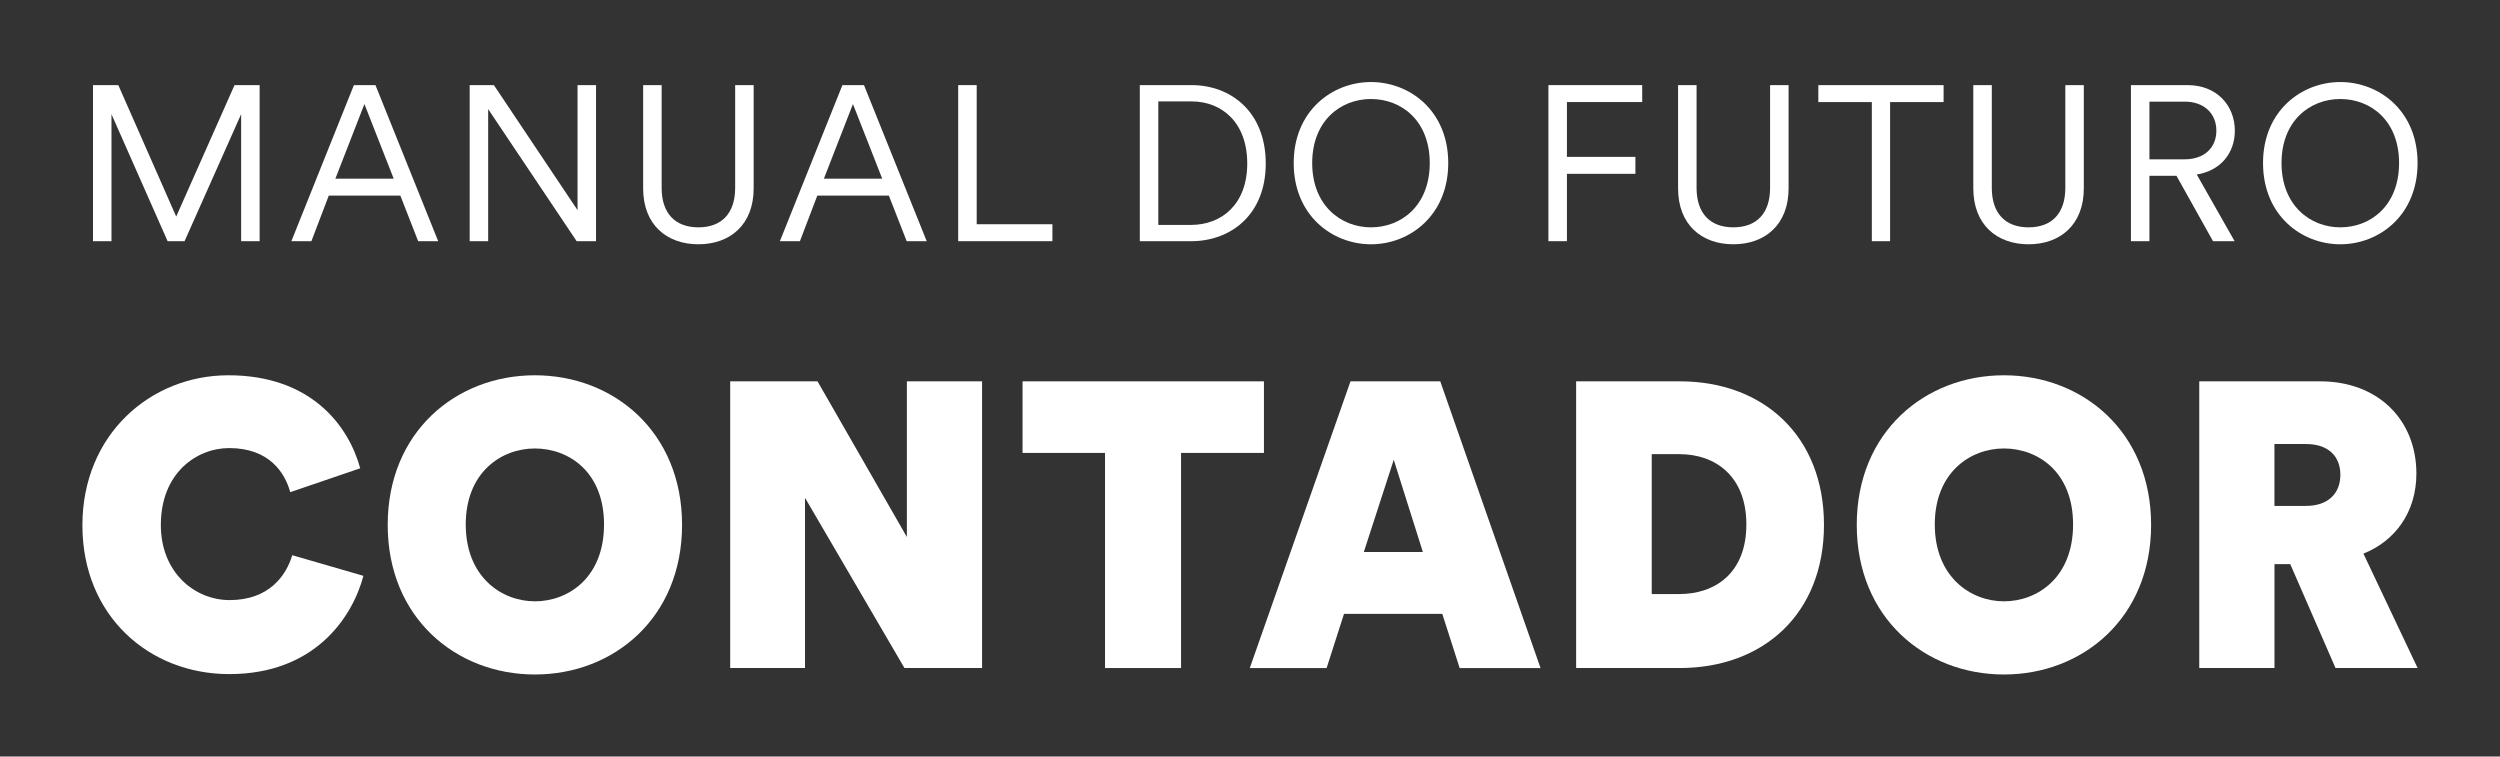 <?xml version="1.0" encoding="UTF-8"?>
<svg id="Camada_1" xmlns="http://www.w3.org/2000/svg" version="1.1" viewBox="0 0 1080 326.83">
  <rect x="0" y="0" width="1080" height="326.83" fill="#333333" stroke="none"/>
  <!-- Generator: Adobe Illustrator 29.5.1, SVG Export Plug-In . SVG Version: 2.1.0 Build 141)  -->
  <defs>
    <style>
      .st0 {
        fill: #fff;
      }
    </style>
  </defs>
  <path class="st0" d="M104.17,104.2v-54.87l-24.44,54.87h-7.32l-24.25-54.87v54.87h-7.99V36.77h10.94l25.01,56.78,25.2-56.78h10.84v67.43h-7.99Z"/>
  <path class="st0" d="M172.94,84.51h-30.91l-7.51,19.69h-8.65l27.01-67.43h9.32l27.1,67.43h-8.65l-7.7-19.69ZM144.88,77.19h25.2l-12.65-32.24-12.55,32.24Z"/>
  <path class="st0" d="M249.12,104.2l-38.23-57.06v57.06h-7.99V36.77h10.46l36.14,54.02v-54.02h7.99v67.43h-8.37Z"/>
  <path class="st0" d="M277.84,81.38v-44.6h7.99v44.41c0,10.84,5.71,17.02,15.88,17.02s15.88-6.18,15.88-17.02v-44.41h7.99v44.6c0,15.69-10.17,24.15-23.87,24.15s-23.87-8.46-23.87-24.15Z"/>
  <path class="st0" d="M383.98,84.51h-30.91l-7.51,19.69h-8.65l27.01-67.43h9.32l27.1,67.43h-8.65l-7.7-19.69ZM355.92,77.19h25.2l-12.65-32.24-12.55,32.24Z"/>
  <path class="st0" d="M413.94,104.2V36.77h7.99v60.1h32.71v7.32h-40.7Z"/>
  <path class="st0" d="M492.4,104.2V36.77h22.35c17.12,0,32.05,11.7,32.05,33.86s-15.12,33.57-32.24,33.57h-22.16ZM514.56,97.16c13.12,0,24.25-8.84,24.25-26.53s-10.94-26.82-24.06-26.82h-14.36v53.35h14.17Z"/>
  <path class="st0" d="M592.26,35.44c16.83,0,33.38,12.46,33.38,35s-16.55,35.09-33.38,35.09-33.38-12.55-33.38-35.09,16.64-35,33.38-35ZM592.26,98.21c13.12,0,25.39-9.41,25.39-27.77s-12.27-27.67-25.39-27.67-25.39,9.41-25.39,27.67,12.36,27.77,25.39,27.77Z"/>
  <path class="st0" d="M668.92,104.2V36.77h40.51v7.32h-32.52v23.68h29.58v7.32h-29.58v29.1h-7.99Z"/>
  <path class="st0" d="M724.93,81.38v-44.6h7.99v44.41c0,10.84,5.71,17.02,15.88,17.02s15.88-6.18,15.88-17.02v-44.41h7.99v44.6c0,15.69-10.18,24.15-23.87,24.15s-23.87-8.46-23.87-24.15Z"/>
  <path class="st0" d="M816.52,44.1v60.1h-7.89v-60.1h-23.11v-7.32h54.11v7.32h-23.11Z"/>
  <path class="st0" d="M852.47,81.38v-44.6h7.99v44.41c0,10.84,5.71,17.02,15.88,17.02s15.88-6.18,15.88-17.02v-44.41h7.99v44.6c0,15.69-10.18,24.15-23.87,24.15s-23.87-8.46-23.87-24.15Z"/>
  <path class="st0" d="M940.25,75.96h-11.7v28.24h-7.99V36.77h24.54c12.46,0,20.35,8.75,20.35,19.69,0,9.8-6.28,17.31-16.45,18.93l16.36,28.82h-9.32l-15.79-28.24ZM943.87,68.82c8.18,0,13.6-4.85,13.6-12.36s-5.42-12.55-13.6-12.55h-15.31v24.92h15.31Z"/>
  <path class="st0" d="M1011.01,35.44c16.83,0,33.38,12.46,33.38,35s-16.55,35.09-33.38,35.09-33.38-12.55-33.38-35.09,16.64-35,33.38-35ZM1011.01,98.21c13.12,0,25.39-9.41,25.39-27.77s-12.27-27.67-25.39-27.67-25.39,9.41-25.39,27.67,12.36,27.77,25.39,27.77Z"/>
  <path class="st0" d="M69.48,226.75c0,20.61,14.67,32.49,29.7,32.49,17.12,0,24.46-10.66,27.08-19.39l30.74,8.91c-4.89,18.34-21.31,42.45-57.99,42.45-34.41,0-63.41-24.98-63.41-64.28s29.52-64.81,63.06-64.81c35.63,0,51.88,21.66,56.95,40.18l-30.22,10.31c-2.27-8.21-8.91-19.04-26.38-19.04-13.97,0-29.52,10.66-29.52,33.19Z"/>
  <path class="st0" d="M231.07,162.12c34.06,0,63.58,24.46,63.58,64.63s-29.52,64.63-63.58,64.63-63.58-24.46-63.58-64.63,29.52-64.63,63.58-64.63ZM231.07,259.77c14.5,0,29.87-10.31,29.87-33.19s-15.37-32.84-29.87-32.84-29.87,10.31-29.87,32.84,15.37,33.19,29.87,33.19Z"/>
  <path class="st0" d="M390.73,288.59l-42.97-73.54v73.54h-32.32v-123.85h37.73l38.6,67.25v-67.25h32.49v123.85h-33.54Z"/>
  <path class="st0" d="M510.21,195.66v92.93h-32.84v-92.93h-35.63v-30.92h104.28v30.92h-35.81Z"/>
  <path class="st0" d="M623.06,265.18h-42.45l-7.51,23.41h-33.19l43.5-123.85h38.78l43.32,123.85h-34.94l-7.51-23.41ZM589.18,238.46h25.5l-12.58-39.83-12.93,39.83Z"/>
  <path class="st0" d="M680.89,288.59v-123.85h44.89c35.98,0,62.18,23.58,62.18,62.01s-26.2,61.84-62.36,61.84h-44.72ZM725.43,256.63c15.55,0,29-9.08,29-30.05s-13.45-30.39-29-30.39h-11.88v60.44h11.88Z"/>
  <path class="st0" d="M865.7,162.12c34.06,0,63.58,24.46,63.58,64.63s-29.52,64.63-63.58,64.63-63.58-24.46-63.58-64.63,29.52-64.63,63.58-64.63ZM865.7,259.77c14.5,0,29.87-10.31,29.87-33.19s-15.37-32.84-29.87-32.84-29.87,10.31-29.87,32.84,15.37,33.19,29.87,33.19Z"/>
  <path class="st0" d="M950.08,288.59v-123.85h52.23c25.15,0,41.57,16.77,41.57,39.83,0,16.77-9.26,29.17-22.88,34.59l23.41,49.43h-35.46l-19.56-44.89h-6.81v44.89h-32.49ZM996.19,218.55c9.78,0,14.85-5.59,14.85-13.45s-5.07-13.28-14.85-13.28h-13.63v26.73h13.63Z"/>
</svg>